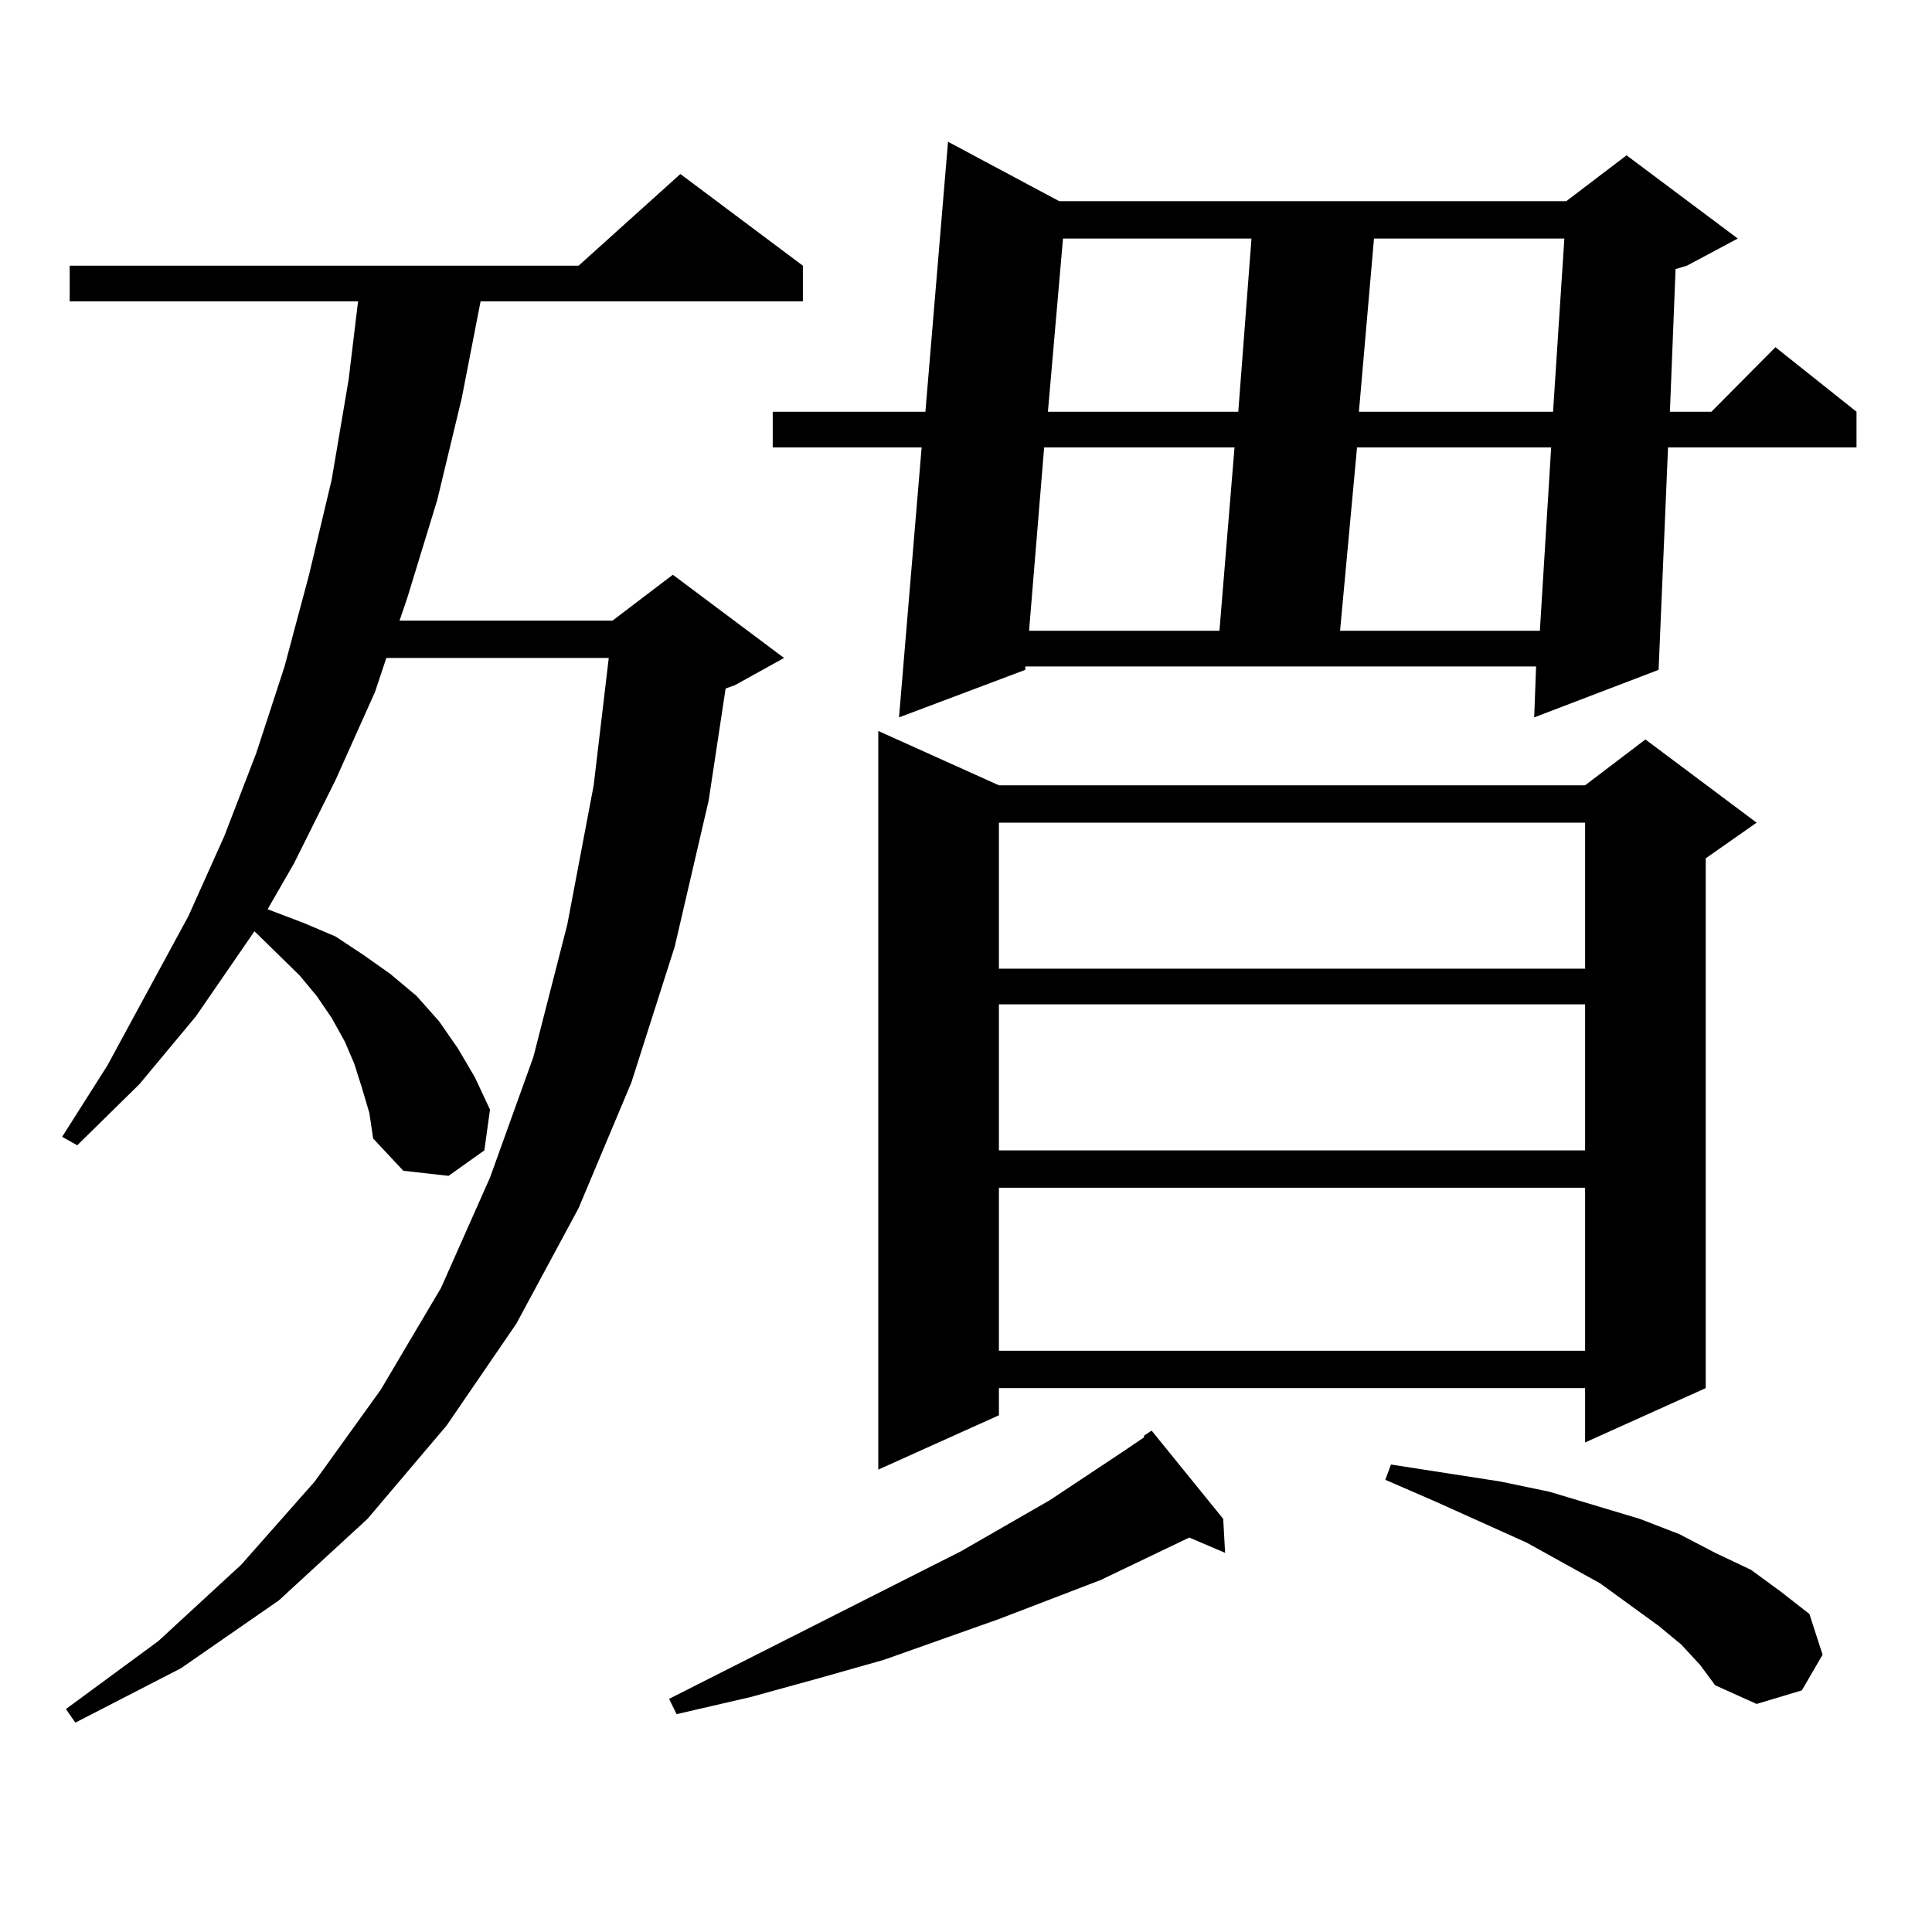 <?xml version="1.0" encoding="utf-8"?>
<!-- Generator: Adobe Illustrator 16.0.0, SVG Export Plug-In . SVG Version: 6.00 Build 0)  -->
<!DOCTYPE svg PUBLIC "-//W3C//DTD SVG 1.1//EN" "http://www.w3.org/Graphics/SVG/1.1/DTD/svg11.dtd">
<svg version="1.1" id="图层_1" xmlns="http://www.w3.org/2000/svg" xmlns:xlink="http://www.w3.org/1999/xlink" x="0px" y="0px"
	 width="1000px" height="1000px" viewBox="0 0 1000 1000" enable-background="new 0 0 1000 1000" xml:space="preserve">
<path d="M187.289,562.918l-3.902-12.305l-4.878-11.426l-6.829-12.305l-7.805-11.426l-8.78-10.547l-22.438-21.973l-0.976-0.879
	l-30.243,43.945L72.169,561.16l-32.194,31.641l-7.805-4.395l23.414-36.914l41.95-77.344l18.536-41.309l16.585-43.066l14.634-44.824
	l12.683-47.461l11.707-49.219l8.78-51.855l4.878-40.43H36.073v-18.457H299.48l52.682-47.461l63.413,47.461v18.457H248.75
	l-9.756,50.098l-12.682,52.734l-15.609,50.977l-3.902,11.426h110.241l31.219-23.73l57.56,43.066l-25.365,14.063l-4.878,1.758
	l-8.78,58.008l-17.561,75.586l-22.438,70.313L299.48,625.32l-32.194,59.766L231.19,737.82l-40.975,48.34l-45.853,42.188
	l-50.73,35.156L39,891.629l-4.878-7.031l47.804-35.156l42.926-39.551l38.048-43.066l34.146-47.461l31.219-52.734l25.365-57.129
	l22.438-62.402l17.561-68.555l13.658-72.07l7.805-65.918H199.971l-5.854,17.578l-20.487,45.703l-21.463,43.066l-13.658,23.73
	l18.536,7.031l16.585,7.031l14.634,9.668l13.658,9.668l13.658,11.426l11.707,13.184l9.755,14.063l8.78,14.941l7.805,16.699
	l-2.927,21.094l-18.536,13.184l-23.414-2.637l-15.609-16.699l-1.951-13.184L187.289,562.918z M633.131,786.16l0.976,17.578
	l-18.536-7.91l-45.853,21.973l-52.682,20.215l-59.511,21.094l-34.146,9.668l-35.121,9.668l-38.048,8.789l-3.902-7.91l151.216-76.465
	l45.853-26.367l37.072-24.609l11.707-7.91v-0.879l3.902-2.637L633.131,786.16z M548.255,104.129h262.433l31.219-23.73l57.56,43.066
	l-26.341,14.063l-5.854,1.758l-2.927,73.828h21.463l33.17-33.398l41.95,33.398v18.457h-97.559l-4.878,115.137l-64.389,24.609
	l0.976-26.367H530.694v1.758l-65.364,24.609l11.707-139.746h-77.071v-18.457h79.022l11.707-139.746L548.255,104.129z
	 M517.036,406.473h303.407l31.219-23.73l57.56,43.066l-26.341,18.457v274.219l-62.438,28.125v-28.125H517.036v14.063l-62.438,28.125
	V378.348L517.036,406.473z M517.036,425.809v75.586h303.407v-75.586H517.036z M517.036,519.852v75.586h303.407v-75.586H517.036z
	 M517.036,614.773v84.375h303.407v-84.375H517.036z M540.45,231.57l-7.805,94.922h98.534l7.805-94.922H540.45z M550.206,123.465
	l-7.805,89.648h98.534l6.829-89.648H550.206z M702.397,231.57l-8.78,94.922h103.412l5.854-94.922H702.397z M711.178,123.465
	l-7.805,89.648h100.485l5.854-89.648H711.178z M870.198,851.199l-11.707-9.668l-30.243-21.973L790.2,798.465l-46.828-21.094
	l-26.341-11.426l2.927-7.91l56.584,8.789l25.365,5.273l23.414,7.031l23.414,7.031l20.487,7.91l18.536,9.668l18.536,8.789
	l15.609,11.426l14.634,11.426l6.829,21.094l-10.731,18.457l-23.414,7.031l-21.463-9.668l-7.805-10.547L870.198,851.199z"/>
</svg>
